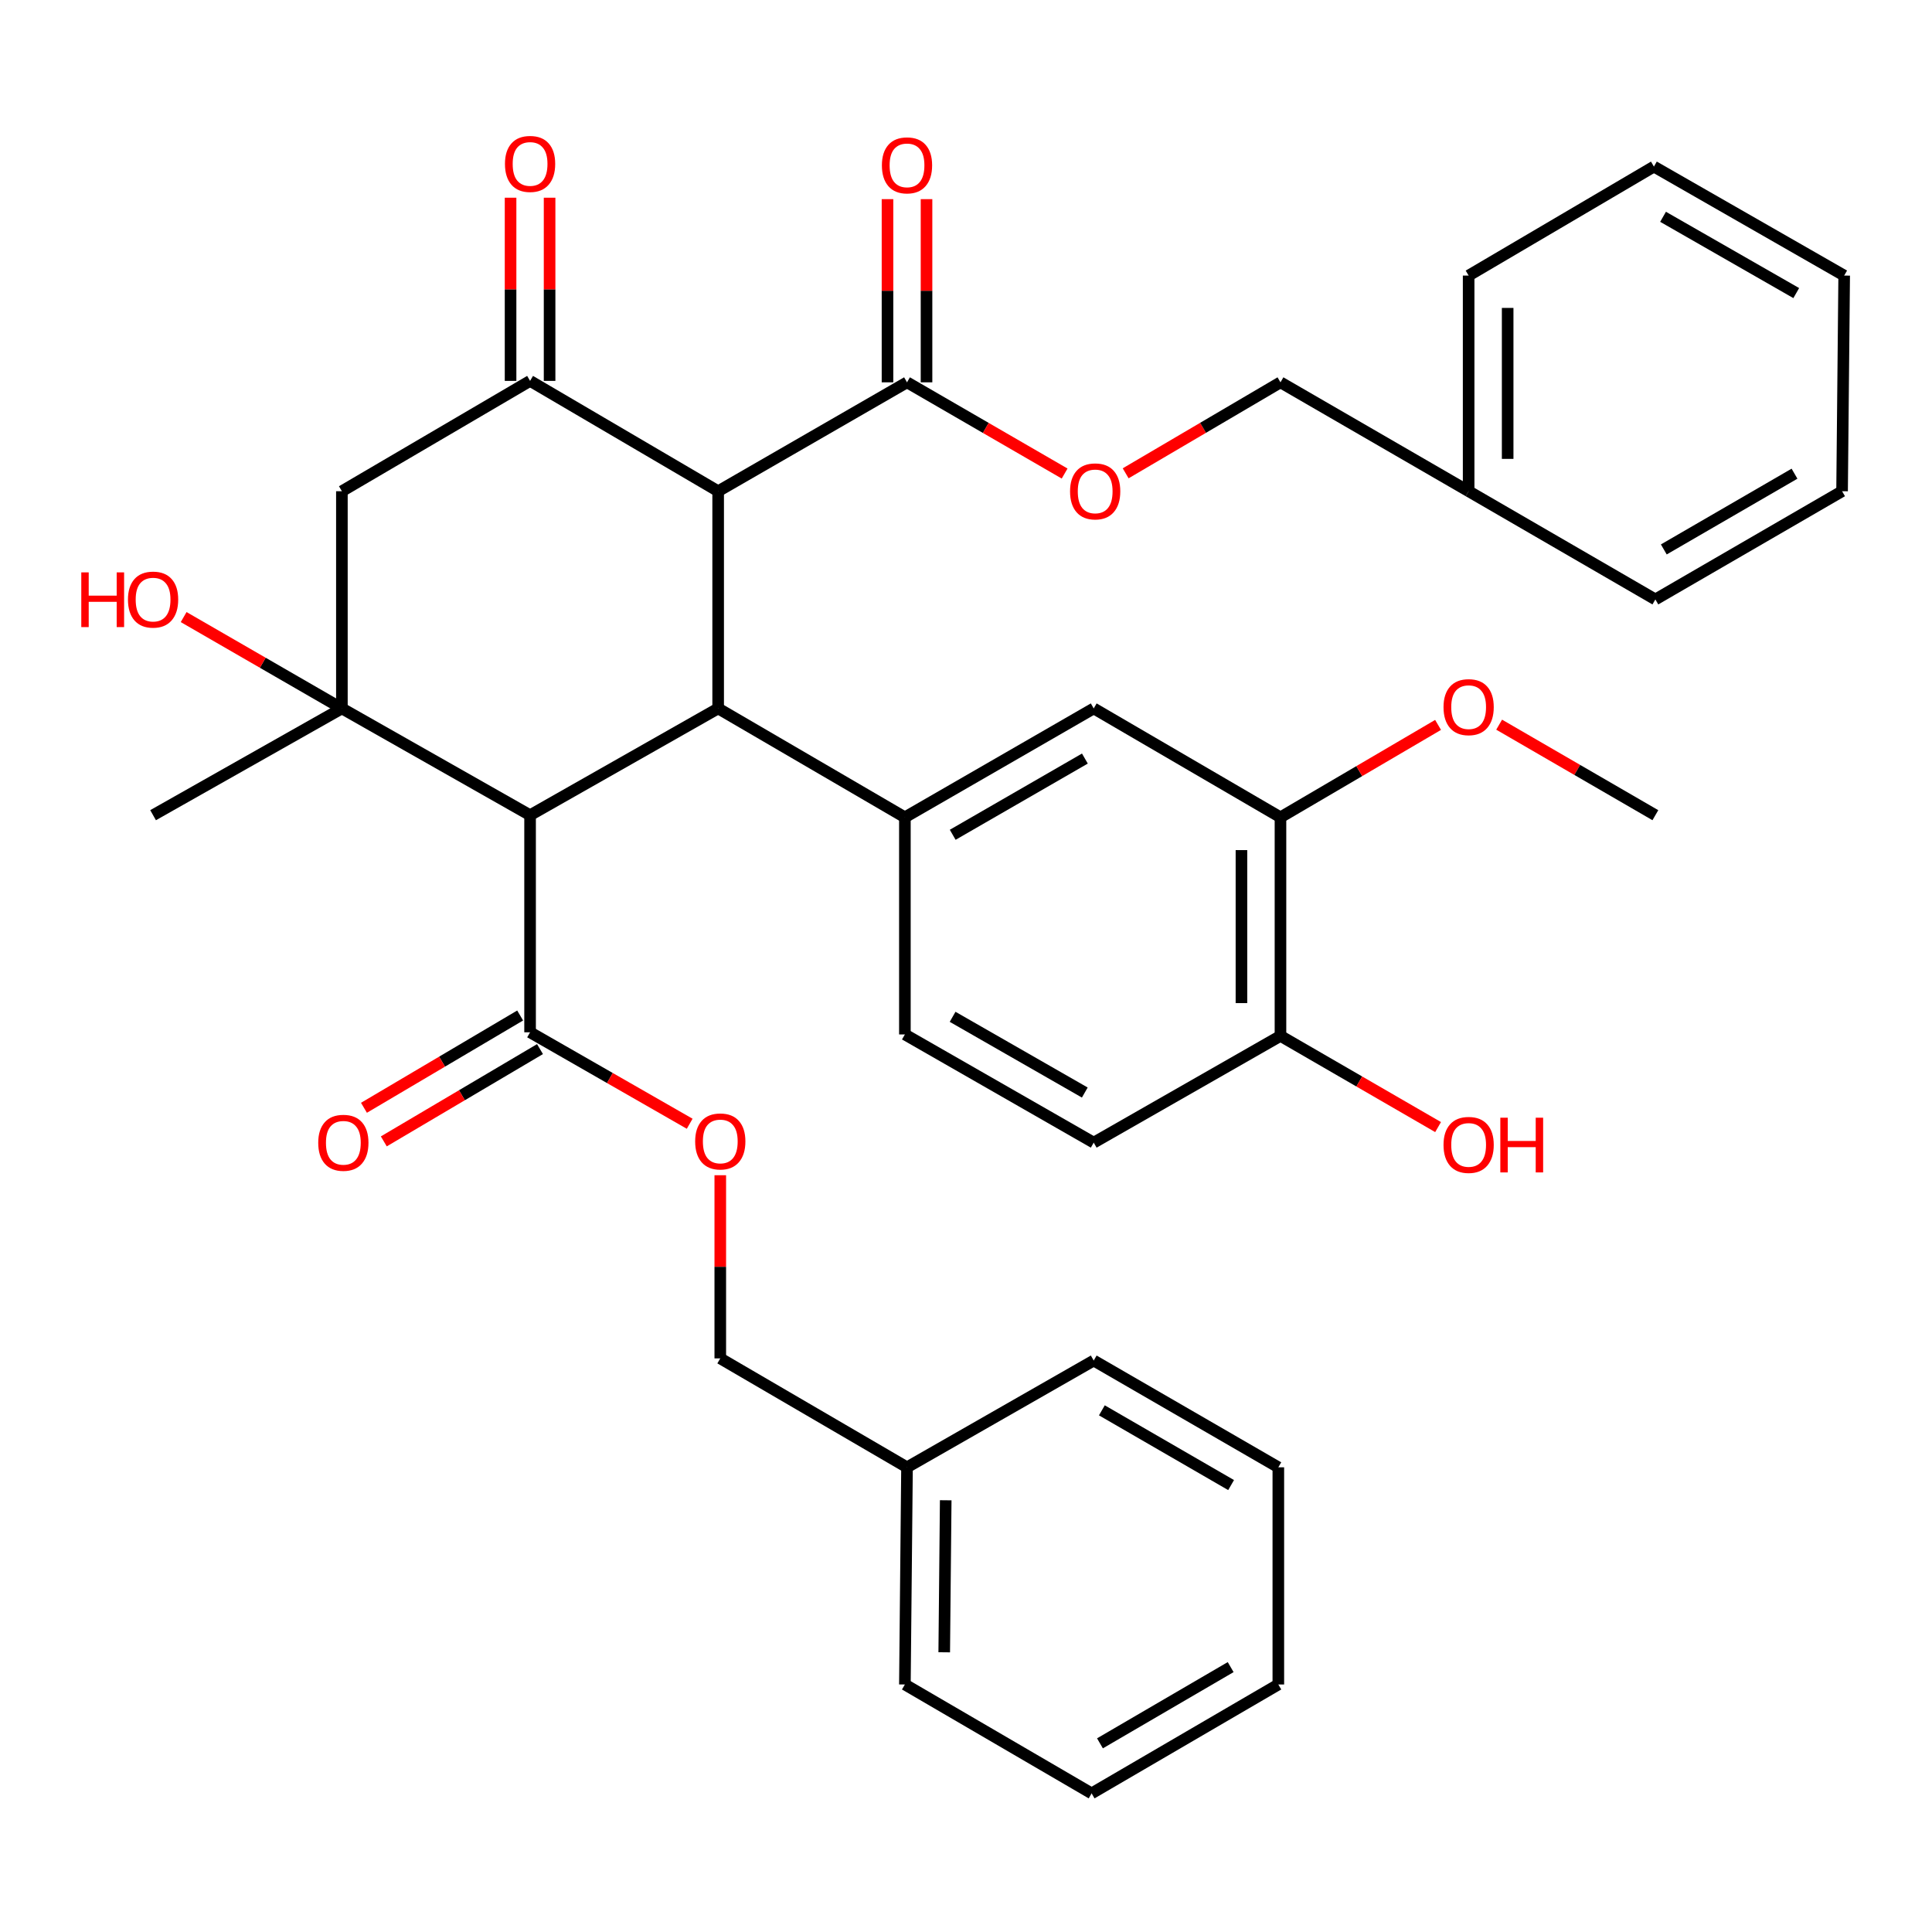 <?xml version='1.0' encoding='iso-8859-1'?>
<svg version='1.1' baseProfile='full'
              xmlns='http://www.w3.org/2000/svg'
                      xmlns:rdkit='http://www.rdkit.org/xml'
                      xmlns:xlink='http://www.w3.org/1999/xlink'
                  xml:space='preserve'
width='1000px' height='1000px' viewBox='0 0 1000 1000'>
<!-- END OF HEADER -->
<rect style='opacity:1.0;fill:#FFFFFF;stroke:none' width='1000' height='1000' x='0' y='0'> </rect>
<path class='bond-0' d='M 371.716,366.676 L 274.368,421.942' style='fill:none;fill-rule:evenodd;stroke:#000000;stroke-width:6px;stroke-linecap:butt;stroke-linejoin:miter;stroke-opacity:1' />
<path class='bond-1' d='M 371.716,366.676 L 371.716,254.257' style='fill:none;fill-rule:evenodd;stroke:#000000;stroke-width:6px;stroke-linecap:butt;stroke-linejoin:miter;stroke-opacity:1' />
<path class='bond-4' d='M 371.716,366.676 L 468.368,423.042' style='fill:none;fill-rule:evenodd;stroke:#000000;stroke-width:6px;stroke-linecap:butt;stroke-linejoin:miter;stroke-opacity:1' />
<path class='bond-2' d='M 274.368,421.942 L 176.964,366.676' style='fill:none;fill-rule:evenodd;stroke:#000000;stroke-width:6px;stroke-linecap:butt;stroke-linejoin:miter;stroke-opacity:1' />
<path class='bond-6' d='M 274.368,421.942 L 274.368,534.316' style='fill:none;fill-rule:evenodd;stroke:#000000;stroke-width:6px;stroke-linecap:butt;stroke-linejoin:miter;stroke-opacity:1' />
<path class='bond-3' d='M 371.716,254.257 L 274.368,197.15' style='fill:none;fill-rule:evenodd;stroke:#000000;stroke-width:6px;stroke-linecap:butt;stroke-linejoin:miter;stroke-opacity:1' />
<path class='bond-7' d='M 371.716,254.257 L 469.467,197.891' style='fill:none;fill-rule:evenodd;stroke:#000000;stroke-width:6px;stroke-linecap:butt;stroke-linejoin:miter;stroke-opacity:1' />
<path class='bond-18' d='M 176.964,366.676 L 136.01,343.036' style='fill:none;fill-rule:evenodd;stroke:#000000;stroke-width:6px;stroke-linecap:butt;stroke-linejoin:miter;stroke-opacity:1' />
<path class='bond-18' d='M 136.01,343.036 L 95.056,319.397' style='fill:none;fill-rule:evenodd;stroke:#FF0000;stroke-width:6px;stroke-linecap:butt;stroke-linejoin:miter;stroke-opacity:1' />
<path class='bond-21' d='M 176.964,366.676 L 79.235,421.942' style='fill:none;fill-rule:evenodd;stroke:#000000;stroke-width:6px;stroke-linecap:butt;stroke-linejoin:miter;stroke-opacity:1' />
<path class='bond-37' d='M 176.964,366.676 L 176.964,254.257' style='fill:none;fill-rule:evenodd;stroke:#000000;stroke-width:6px;stroke-linecap:butt;stroke-linejoin:miter;stroke-opacity:1' />
<path class='bond-5' d='M 274.368,197.15 L 176.964,254.257' style='fill:none;fill-rule:evenodd;stroke:#000000;stroke-width:6px;stroke-linecap:butt;stroke-linejoin:miter;stroke-opacity:1' />
<path class='bond-12' d='M 284.467,197.15 L 284.467,149.743' style='fill:none;fill-rule:evenodd;stroke:#000000;stroke-width:6px;stroke-linecap:butt;stroke-linejoin:miter;stroke-opacity:1' />
<path class='bond-12' d='M 284.467,149.743 L 284.467,102.335' style='fill:none;fill-rule:evenodd;stroke:#FF0000;stroke-width:6px;stroke-linecap:butt;stroke-linejoin:miter;stroke-opacity:1' />
<path class='bond-12' d='M 264.268,197.15 L 264.268,149.743' style='fill:none;fill-rule:evenodd;stroke:#000000;stroke-width:6px;stroke-linecap:butt;stroke-linejoin:miter;stroke-opacity:1' />
<path class='bond-12' d='M 264.268,149.743 L 264.268,102.335' style='fill:none;fill-rule:evenodd;stroke:#FF0000;stroke-width:6px;stroke-linecap:butt;stroke-linejoin:miter;stroke-opacity:1' />
<path class='bond-8' d='M 468.368,423.042 L 566.108,366.676' style='fill:none;fill-rule:evenodd;stroke:#000000;stroke-width:6px;stroke-linecap:butt;stroke-linejoin:miter;stroke-opacity:1' />
<path class='bond-8' d='M 493.12,432.085 L 561.538,392.629' style='fill:none;fill-rule:evenodd;stroke:#000000;stroke-width:6px;stroke-linecap:butt;stroke-linejoin:miter;stroke-opacity:1' />
<path class='bond-13' d='M 468.368,423.042 L 468.368,535.427' style='fill:none;fill-rule:evenodd;stroke:#000000;stroke-width:6px;stroke-linecap:butt;stroke-linejoin:miter;stroke-opacity:1' />
<path class='bond-11' d='M 274.368,534.316 L 315.673,557.984' style='fill:none;fill-rule:evenodd;stroke:#000000;stroke-width:6px;stroke-linecap:butt;stroke-linejoin:miter;stroke-opacity:1' />
<path class='bond-11' d='M 315.673,557.984 L 356.979,581.653' style='fill:none;fill-rule:evenodd;stroke:#FF0000;stroke-width:6px;stroke-linecap:butt;stroke-linejoin:miter;stroke-opacity:1' />
<path class='bond-15' d='M 269.23,525.621 L 228.808,549.505' style='fill:none;fill-rule:evenodd;stroke:#000000;stroke-width:6px;stroke-linecap:butt;stroke-linejoin:miter;stroke-opacity:1' />
<path class='bond-15' d='M 228.808,549.505 L 188.385,573.389' style='fill:none;fill-rule:evenodd;stroke:#FF0000;stroke-width:6px;stroke-linecap:butt;stroke-linejoin:miter;stroke-opacity:1' />
<path class='bond-15' d='M 279.505,543.011 L 239.083,566.895' style='fill:none;fill-rule:evenodd;stroke:#000000;stroke-width:6px;stroke-linecap:butt;stroke-linejoin:miter;stroke-opacity:1' />
<path class='bond-15' d='M 239.083,566.895 L 198.66,590.779' style='fill:none;fill-rule:evenodd;stroke:#FF0000;stroke-width:6px;stroke-linecap:butt;stroke-linejoin:miter;stroke-opacity:1' />
<path class='bond-10' d='M 469.467,197.891 L 510.257,221.498' style='fill:none;fill-rule:evenodd;stroke:#000000;stroke-width:6px;stroke-linecap:butt;stroke-linejoin:miter;stroke-opacity:1' />
<path class='bond-10' d='M 510.257,221.498 L 551.047,245.105' style='fill:none;fill-rule:evenodd;stroke:#FF0000;stroke-width:6px;stroke-linecap:butt;stroke-linejoin:miter;stroke-opacity:1' />
<path class='bond-16' d='M 479.567,197.891 L 479.567,150.484' style='fill:none;fill-rule:evenodd;stroke:#000000;stroke-width:6px;stroke-linecap:butt;stroke-linejoin:miter;stroke-opacity:1' />
<path class='bond-16' d='M 479.567,150.484 L 479.567,103.076' style='fill:none;fill-rule:evenodd;stroke:#FF0000;stroke-width:6px;stroke-linecap:butt;stroke-linejoin:miter;stroke-opacity:1' />
<path class='bond-16' d='M 459.368,197.891 L 459.368,150.484' style='fill:none;fill-rule:evenodd;stroke:#000000;stroke-width:6px;stroke-linecap:butt;stroke-linejoin:miter;stroke-opacity:1' />
<path class='bond-16' d='M 459.368,150.484 L 459.368,103.076' style='fill:none;fill-rule:evenodd;stroke:#FF0000;stroke-width:6px;stroke-linecap:butt;stroke-linejoin:miter;stroke-opacity:1' />
<path class='bond-9' d='M 566.108,366.676 L 662.771,423.042' style='fill:none;fill-rule:evenodd;stroke:#000000;stroke-width:6px;stroke-linecap:butt;stroke-linejoin:miter;stroke-opacity:1' />
<path class='bond-22' d='M 662.771,423.042 L 703.557,399.128' style='fill:none;fill-rule:evenodd;stroke:#000000;stroke-width:6px;stroke-linecap:butt;stroke-linejoin:miter;stroke-opacity:1' />
<path class='bond-22' d='M 703.557,399.128 L 744.342,375.213' style='fill:none;fill-rule:evenodd;stroke:#FF0000;stroke-width:6px;stroke-linecap:butt;stroke-linejoin:miter;stroke-opacity:1' />
<path class='bond-38' d='M 662.771,423.042 L 662.771,536.179' style='fill:none;fill-rule:evenodd;stroke:#000000;stroke-width:6px;stroke-linecap:butt;stroke-linejoin:miter;stroke-opacity:1' />
<path class='bond-38' d='M 642.572,440.013 L 642.572,519.208' style='fill:none;fill-rule:evenodd;stroke:#000000;stroke-width:6px;stroke-linecap:butt;stroke-linejoin:miter;stroke-opacity:1' />
<path class='bond-19' d='M 582.641,244.983 L 622.706,221.437' style='fill:none;fill-rule:evenodd;stroke:#FF0000;stroke-width:6px;stroke-linecap:butt;stroke-linejoin:miter;stroke-opacity:1' />
<path class='bond-19' d='M 622.706,221.437 L 662.771,197.891' style='fill:none;fill-rule:evenodd;stroke:#000000;stroke-width:6px;stroke-linecap:butt;stroke-linejoin:miter;stroke-opacity:1' />
<path class='bond-20' d='M 372.815,608.297 L 372.815,655.699' style='fill:none;fill-rule:evenodd;stroke:#FF0000;stroke-width:6px;stroke-linecap:butt;stroke-linejoin:miter;stroke-opacity:1' />
<path class='bond-20' d='M 372.815,655.699 L 372.815,703.101' style='fill:none;fill-rule:evenodd;stroke:#000000;stroke-width:6px;stroke-linecap:butt;stroke-linejoin:miter;stroke-opacity:1' />
<path class='bond-17' d='M 468.368,535.427 L 566.108,591.423' style='fill:none;fill-rule:evenodd;stroke:#000000;stroke-width:6px;stroke-linecap:butt;stroke-linejoin:miter;stroke-opacity:1' />
<path class='bond-17' d='M 493.07,526.3 L 561.488,565.497' style='fill:none;fill-rule:evenodd;stroke:#000000;stroke-width:6px;stroke-linecap:butt;stroke-linejoin:miter;stroke-opacity:1' />
<path class='bond-14' d='M 662.771,536.179 L 566.108,591.423' style='fill:none;fill-rule:evenodd;stroke:#000000;stroke-width:6px;stroke-linecap:butt;stroke-linejoin:miter;stroke-opacity:1' />
<path class='bond-23' d='M 662.771,536.179 L 703.561,559.777' style='fill:none;fill-rule:evenodd;stroke:#000000;stroke-width:6px;stroke-linecap:butt;stroke-linejoin:miter;stroke-opacity:1' />
<path class='bond-23' d='M 703.561,559.777 L 744.351,583.375' style='fill:none;fill-rule:evenodd;stroke:#FF0000;stroke-width:6px;stroke-linecap:butt;stroke-linejoin:miter;stroke-opacity:1' />
<path class='bond-24' d='M 662.771,197.891 L 760.164,254.257' style='fill:none;fill-rule:evenodd;stroke:#000000;stroke-width:6px;stroke-linecap:butt;stroke-linejoin:miter;stroke-opacity:1' />
<path class='bond-25' d='M 372.815,703.101 L 469.467,759.478' style='fill:none;fill-rule:evenodd;stroke:#000000;stroke-width:6px;stroke-linecap:butt;stroke-linejoin:miter;stroke-opacity:1' />
<path class='bond-26' d='M 775.957,375.087 L 816.386,398.515' style='fill:none;fill-rule:evenodd;stroke:#FF0000;stroke-width:6px;stroke-linecap:butt;stroke-linejoin:miter;stroke-opacity:1' />
<path class='bond-26' d='M 816.386,398.515 L 856.816,421.942' style='fill:none;fill-rule:evenodd;stroke:#000000;stroke-width:6px;stroke-linecap:butt;stroke-linejoin:miter;stroke-opacity:1' />
<path class='bond-27' d='M 760.164,254.257 L 760.164,142.636' style='fill:none;fill-rule:evenodd;stroke:#000000;stroke-width:6px;stroke-linecap:butt;stroke-linejoin:miter;stroke-opacity:1' />
<path class='bond-27' d='M 780.363,237.514 L 780.363,159.379' style='fill:none;fill-rule:evenodd;stroke:#000000;stroke-width:6px;stroke-linecap:butt;stroke-linejoin:miter;stroke-opacity:1' />
<path class='bond-28' d='M 760.164,254.257 L 856.816,310.265' style='fill:none;fill-rule:evenodd;stroke:#000000;stroke-width:6px;stroke-linecap:butt;stroke-linejoin:miter;stroke-opacity:1' />
<path class='bond-29' d='M 469.467,759.478 L 468.368,871.886' style='fill:none;fill-rule:evenodd;stroke:#000000;stroke-width:6px;stroke-linecap:butt;stroke-linejoin:miter;stroke-opacity:1' />
<path class='bond-29' d='M 489.5,776.537 L 488.731,855.222' style='fill:none;fill-rule:evenodd;stroke:#000000;stroke-width:6px;stroke-linecap:butt;stroke-linejoin:miter;stroke-opacity:1' />
<path class='bond-30' d='M 469.467,759.478 L 566.108,704.212' style='fill:none;fill-rule:evenodd;stroke:#000000;stroke-width:6px;stroke-linecap:butt;stroke-linejoin:miter;stroke-opacity:1' />
<path class='bond-34' d='M 760.164,142.636 L 856.064,86.225' style='fill:none;fill-rule:evenodd;stroke:#000000;stroke-width:6px;stroke-linecap:butt;stroke-linejoin:miter;stroke-opacity:1' />
<path class='bond-31' d='M 856.816,310.265 L 953.457,254.257' style='fill:none;fill-rule:evenodd;stroke:#000000;stroke-width:6px;stroke-linecap:butt;stroke-linejoin:miter;stroke-opacity:1' />
<path class='bond-31' d='M 861.184,284.387 L 928.833,245.182' style='fill:none;fill-rule:evenodd;stroke:#000000;stroke-width:6px;stroke-linecap:butt;stroke-linejoin:miter;stroke-opacity:1' />
<path class='bond-32' d='M 468.368,871.886 L 565.02,928.252' style='fill:none;fill-rule:evenodd;stroke:#000000;stroke-width:6px;stroke-linecap:butt;stroke-linejoin:miter;stroke-opacity:1' />
<path class='bond-33' d='M 566.108,704.212 L 661.661,759.478' style='fill:none;fill-rule:evenodd;stroke:#000000;stroke-width:6px;stroke-linecap:butt;stroke-linejoin:miter;stroke-opacity:1' />
<path class='bond-33' d='M 570.328,729.987 L 637.215,768.673' style='fill:none;fill-rule:evenodd;stroke:#000000;stroke-width:6px;stroke-linecap:butt;stroke-linejoin:miter;stroke-opacity:1' />
<path class='bond-35' d='M 953.457,254.257 L 954.545,142.636' style='fill:none;fill-rule:evenodd;stroke:#000000;stroke-width:6px;stroke-linecap:butt;stroke-linejoin:miter;stroke-opacity:1' />
<path class='bond-40' d='M 565.02,928.252 L 661.661,871.886' style='fill:none;fill-rule:evenodd;stroke:#000000;stroke-width:6px;stroke-linecap:butt;stroke-linejoin:miter;stroke-opacity:1' />
<path class='bond-40' d='M 569.339,902.349 L 636.988,862.892' style='fill:none;fill-rule:evenodd;stroke:#000000;stroke-width:6px;stroke-linecap:butt;stroke-linejoin:miter;stroke-opacity:1' />
<path class='bond-36' d='M 661.661,759.478 L 661.661,871.886' style='fill:none;fill-rule:evenodd;stroke:#000000;stroke-width:6px;stroke-linecap:butt;stroke-linejoin:miter;stroke-opacity:1' />
<path class='bond-39' d='M 856.064,86.225 L 954.545,142.636' style='fill:none;fill-rule:evenodd;stroke:#000000;stroke-width:6px;stroke-linecap:butt;stroke-linejoin:miter;stroke-opacity:1' />
<path class='bond-39' d='M 860.797,112.213 L 929.734,151.701' style='fill:none;fill-rule:evenodd;stroke:#000000;stroke-width:6px;stroke-linecap:butt;stroke-linejoin:miter;stroke-opacity:1' />
<path  class='atom-11' d='M 553.86 254.337
Q 553.86 247.537, 557.22 243.737
Q 560.58 239.937, 566.86 239.937
Q 573.14 239.937, 576.5 243.737
Q 579.86 247.537, 579.86 254.337
Q 579.86 261.217, 576.46 265.137
Q 573.06 269.017, 566.86 269.017
Q 560.62 269.017, 557.22 265.137
Q 553.86 261.257, 553.86 254.337
M 566.86 265.817
Q 571.18 265.817, 573.5 262.937
Q 575.86 260.017, 575.86 254.337
Q 575.86 248.777, 573.5 245.977
Q 571.18 243.137, 566.86 243.137
Q 562.54 243.137, 560.18 245.937
Q 557.86 248.737, 557.86 254.337
Q 557.86 260.057, 560.18 262.937
Q 562.54 265.817, 566.86 265.817
' fill='#FF0000'/>
<path  class='atom-12' d='M 359.815 590.807
Q 359.815 584.007, 363.175 580.207
Q 366.535 576.407, 372.815 576.407
Q 379.095 576.407, 382.455 580.207
Q 385.815 584.007, 385.815 590.807
Q 385.815 597.687, 382.415 601.607
Q 379.015 605.487, 372.815 605.487
Q 366.575 605.487, 363.175 601.607
Q 359.815 597.727, 359.815 590.807
M 372.815 602.287
Q 377.135 602.287, 379.455 599.407
Q 381.815 596.487, 381.815 590.807
Q 381.815 585.247, 379.455 582.447
Q 377.135 579.607, 372.815 579.607
Q 368.495 579.607, 366.135 582.407
Q 363.815 585.207, 363.815 590.807
Q 363.815 596.527, 366.135 599.407
Q 368.495 602.287, 372.815 602.287
' fill='#FF0000'/>
<path  class='atom-13' d='M 261.368 84.846
Q 261.368 78.046, 264.728 74.246
Q 268.088 70.446, 274.368 70.446
Q 280.648 70.446, 284.008 74.246
Q 287.368 78.046, 287.368 84.846
Q 287.368 91.726, 283.968 95.646
Q 280.568 99.526, 274.368 99.526
Q 268.128 99.526, 264.728 95.646
Q 261.368 91.766, 261.368 84.846
M 274.368 96.326
Q 278.688 96.326, 281.008 93.446
Q 283.368 90.526, 283.368 84.846
Q 283.368 79.286, 281.008 76.486
Q 278.688 73.646, 274.368 73.646
Q 270.048 73.646, 267.688 76.446
Q 265.368 79.246, 265.368 84.846
Q 265.368 90.566, 267.688 93.446
Q 270.048 96.326, 274.368 96.326
' fill='#FF0000'/>
<path  class='atom-16' d='M 164.716 591.503
Q 164.716 584.703, 168.076 580.903
Q 171.436 577.103, 177.716 577.103
Q 183.996 577.103, 187.356 580.903
Q 190.716 584.703, 190.716 591.503
Q 190.716 598.383, 187.316 602.303
Q 183.916 606.183, 177.716 606.183
Q 171.476 606.183, 168.076 602.303
Q 164.716 598.423, 164.716 591.503
M 177.716 602.983
Q 182.036 602.983, 184.356 600.103
Q 186.716 597.183, 186.716 591.503
Q 186.716 585.943, 184.356 583.143
Q 182.036 580.303, 177.716 580.303
Q 173.396 580.303, 171.036 583.103
Q 168.716 585.903, 168.716 591.503
Q 168.716 597.223, 171.036 600.103
Q 173.396 602.983, 177.716 602.983
' fill='#FF0000'/>
<path  class='atom-17' d='M 456.467 85.586
Q 456.467 78.786, 459.827 74.986
Q 463.187 71.186, 469.467 71.186
Q 475.747 71.186, 479.107 74.986
Q 482.467 78.786, 482.467 85.586
Q 482.467 92.466, 479.067 96.386
Q 475.667 100.266, 469.467 100.266
Q 463.227 100.266, 459.827 96.386
Q 456.467 92.506, 456.467 85.586
M 469.467 97.066
Q 473.787 97.066, 476.107 94.186
Q 478.467 91.266, 478.467 85.586
Q 478.467 80.026, 476.107 77.226
Q 473.787 74.386, 469.467 74.386
Q 465.147 74.386, 462.787 77.186
Q 460.467 79.986, 460.467 85.586
Q 460.467 91.306, 462.787 94.186
Q 465.147 97.066, 469.467 97.066
' fill='#FF0000'/>
<path  class='atom-19' d='M 42.075 296.265
L 45.915 296.265
L 45.915 308.305
L 60.395 308.305
L 60.395 296.265
L 64.235 296.265
L 64.235 324.585
L 60.395 324.585
L 60.395 311.505
L 45.915 311.505
L 45.915 324.585
L 42.075 324.585
L 42.075 296.265
' fill='#FF0000'/>
<path  class='atom-19' d='M 66.235 310.345
Q 66.235 303.545, 69.595 299.745
Q 72.955 295.945, 79.235 295.945
Q 85.515 295.945, 88.875 299.745
Q 92.235 303.545, 92.235 310.345
Q 92.235 317.225, 88.835 321.145
Q 85.435 325.025, 79.235 325.025
Q 72.995 325.025, 69.595 321.145
Q 66.235 317.265, 66.235 310.345
M 79.235 321.825
Q 83.555 321.825, 85.875 318.945
Q 88.235 316.025, 88.235 310.345
Q 88.235 304.785, 85.875 301.985
Q 83.555 299.145, 79.235 299.145
Q 74.915 299.145, 72.555 301.945
Q 70.235 304.745, 70.235 310.345
Q 70.235 316.065, 72.555 318.945
Q 74.915 321.825, 79.235 321.825
' fill='#FF0000'/>
<path  class='atom-23' d='M 747.164 366.015
Q 747.164 359.215, 750.524 355.415
Q 753.884 351.615, 760.164 351.615
Q 766.444 351.615, 769.804 355.415
Q 773.164 359.215, 773.164 366.015
Q 773.164 372.895, 769.764 376.815
Q 766.364 380.695, 760.164 380.695
Q 753.924 380.695, 750.524 376.815
Q 747.164 372.935, 747.164 366.015
M 760.164 377.495
Q 764.484 377.495, 766.804 374.615
Q 769.164 371.695, 769.164 366.015
Q 769.164 360.455, 766.804 357.655
Q 764.484 354.815, 760.164 354.815
Q 755.844 354.815, 753.484 357.615
Q 751.164 360.415, 751.164 366.015
Q 751.164 371.735, 753.484 374.615
Q 755.844 377.495, 760.164 377.495
' fill='#FF0000'/>
<path  class='atom-24' d='M 747.164 592.603
Q 747.164 585.803, 750.524 582.003
Q 753.884 578.203, 760.164 578.203
Q 766.444 578.203, 769.804 582.003
Q 773.164 585.803, 773.164 592.603
Q 773.164 599.483, 769.764 603.403
Q 766.364 607.283, 760.164 607.283
Q 753.924 607.283, 750.524 603.403
Q 747.164 599.523, 747.164 592.603
M 760.164 604.083
Q 764.484 604.083, 766.804 601.203
Q 769.164 598.283, 769.164 592.603
Q 769.164 587.043, 766.804 584.243
Q 764.484 581.403, 760.164 581.403
Q 755.844 581.403, 753.484 584.203
Q 751.164 587.003, 751.164 592.603
Q 751.164 598.323, 753.484 601.203
Q 755.844 604.083, 760.164 604.083
' fill='#FF0000'/>
<path  class='atom-24' d='M 776.564 578.523
L 780.404 578.523
L 780.404 590.563
L 794.884 590.563
L 794.884 578.523
L 798.724 578.523
L 798.724 606.843
L 794.884 606.843
L 794.884 593.763
L 780.404 593.763
L 780.404 606.843
L 776.564 606.843
L 776.564 578.523
' fill='#FF0000'/>
</svg>
